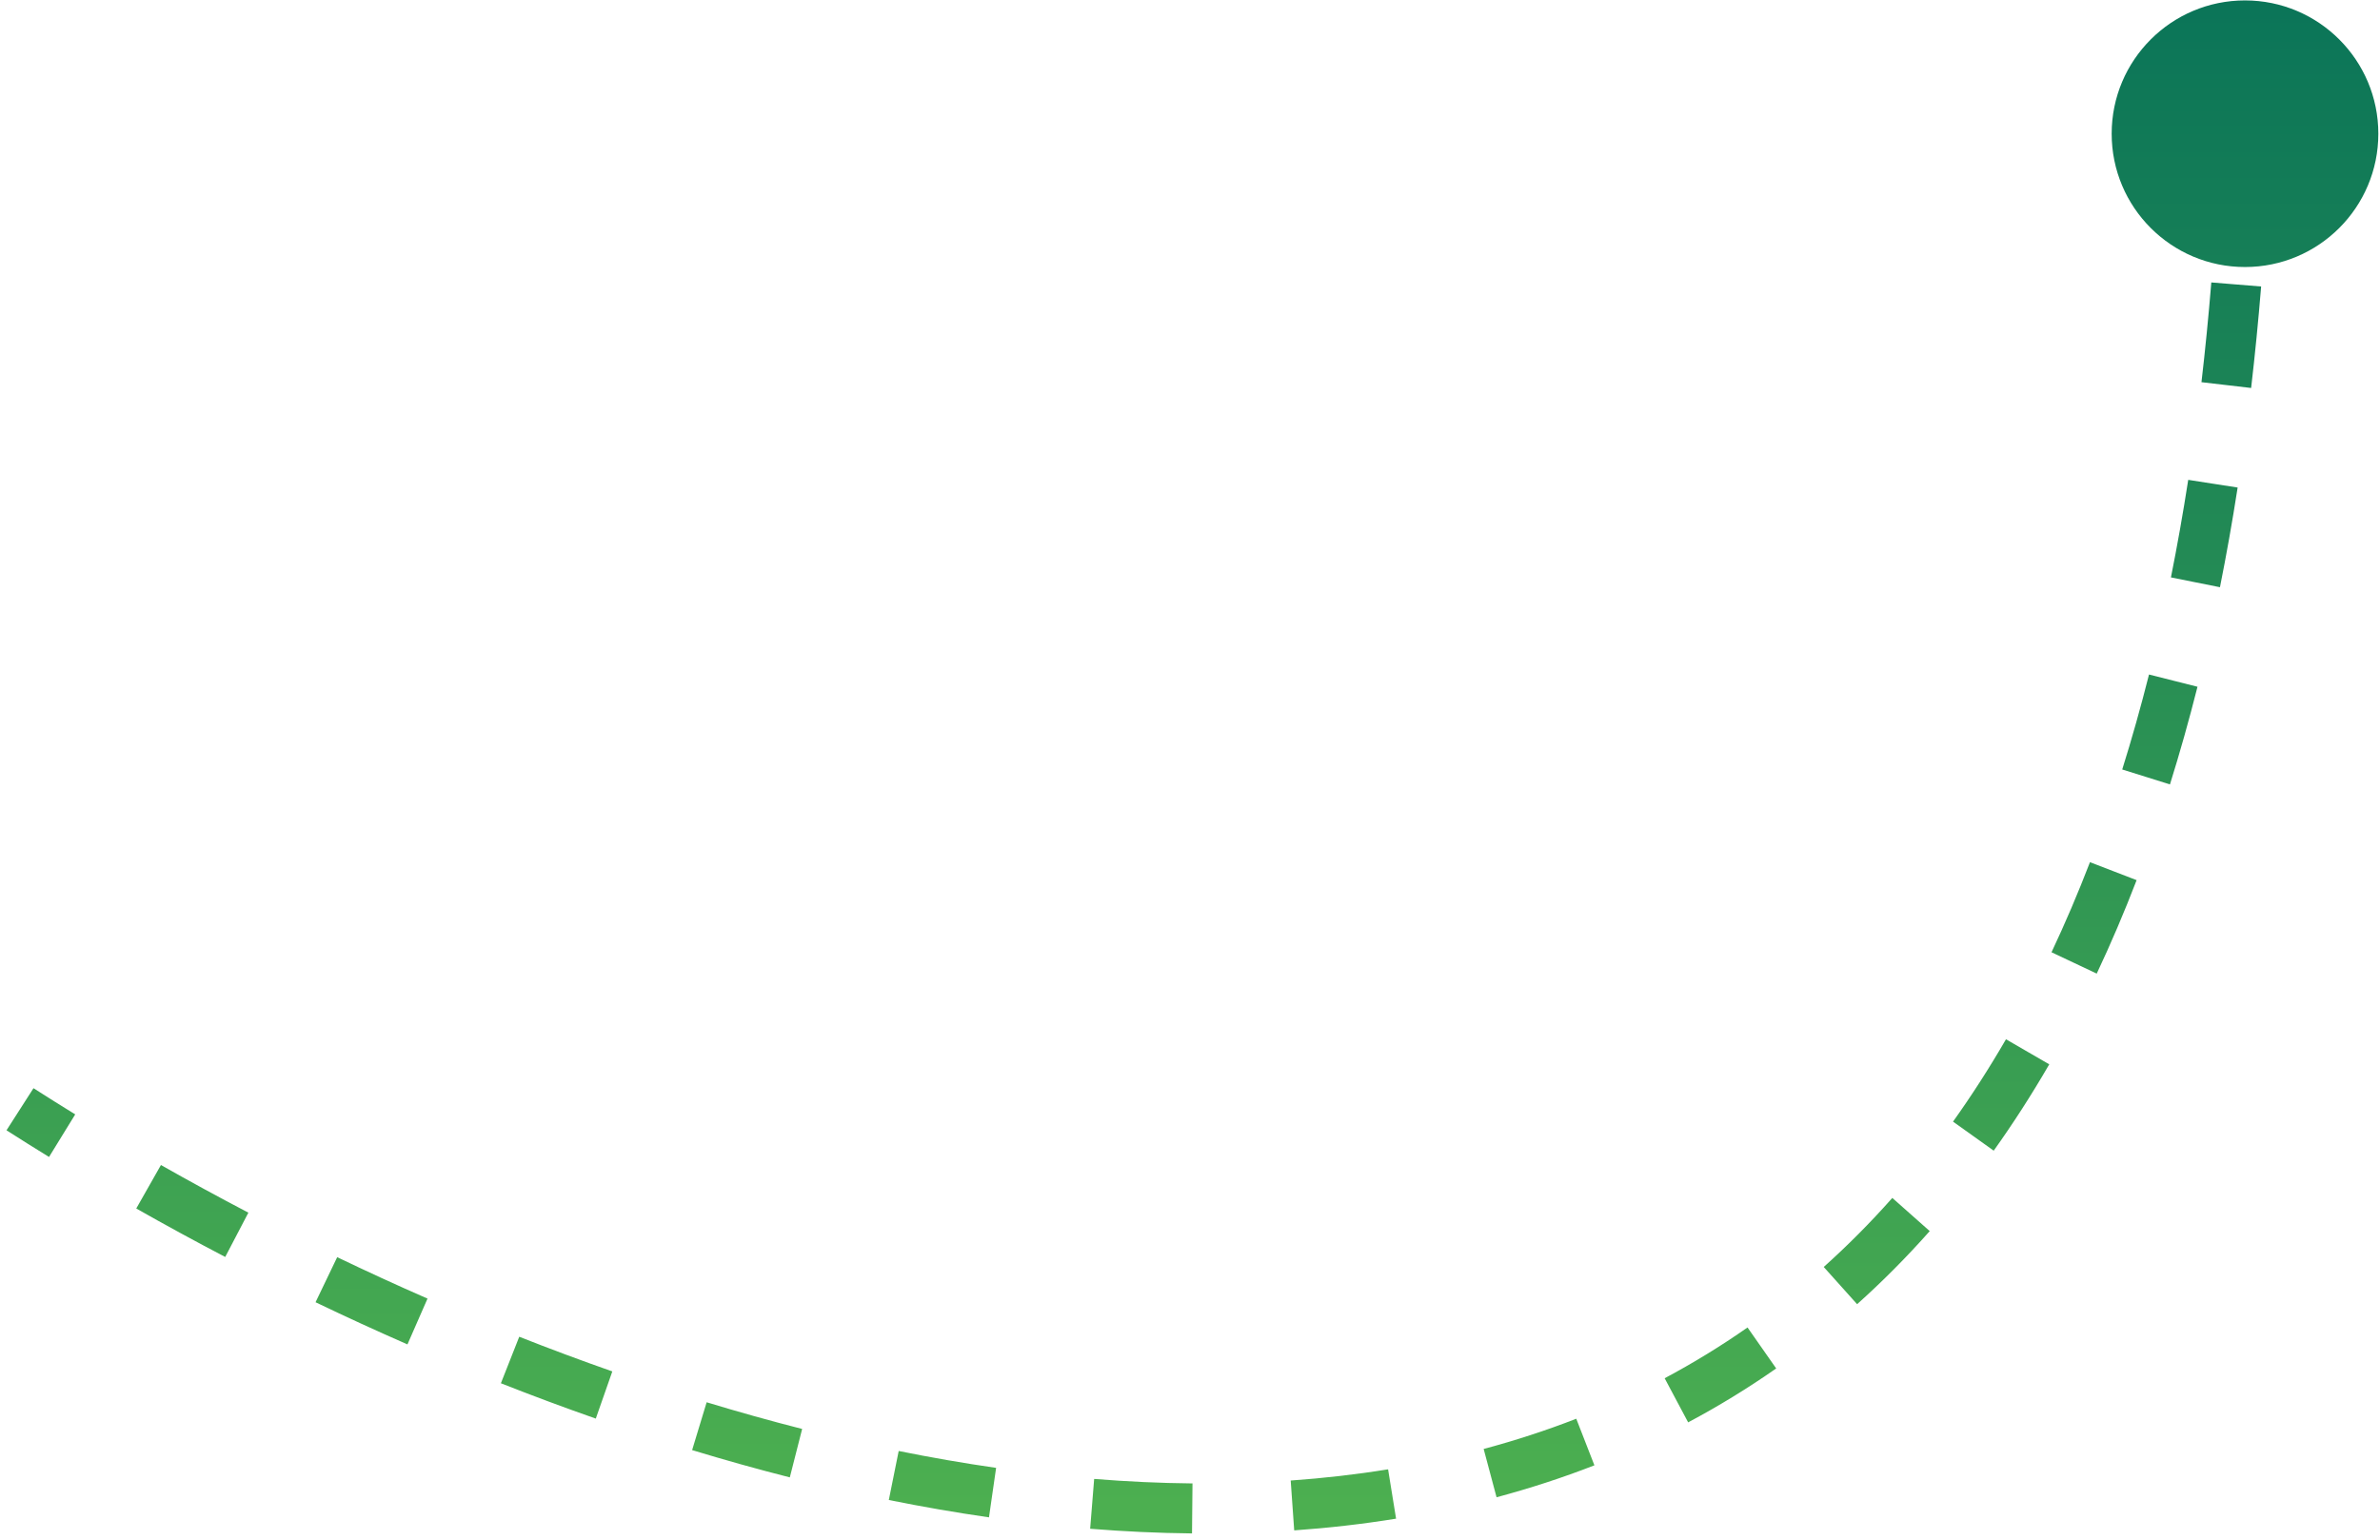 <svg width="238" height="154" viewBox="0 0 238 154" fill="none" xmlns="http://www.w3.org/2000/svg">
<path d="M211.167 13.375C211.167 20.739 217.136 26.708 224.5 26.708C231.864 26.708 237.833 20.739 237.833 13.375C237.833 6.011 231.864 0.042 224.5 0.042C217.136 0.042 211.167 6.011 211.167 13.375ZM2 110.948L0.651 113.053C2.042 113.944 3.459 114.834 4.903 115.722L6.213 113.592L7.523 111.463C6.105 110.591 4.713 109.717 3.349 108.843L2 110.948ZM14.86 118.702L13.626 120.876C16.514 122.515 19.482 124.134 22.521 125.723L23.68 123.508L24.838 121.292C21.851 119.73 18.932 118.138 16.094 116.527L14.86 118.702ZM32.637 127.999L31.555 130.252C34.566 131.698 37.633 133.106 40.746 134.469L41.748 132.178L42.751 129.888C39.692 128.55 36.679 127.166 33.719 125.745L32.637 127.999ZM51.007 136.03L50.089 138.356C53.218 139.59 56.384 140.771 59.579 141.89L60.406 139.531L61.232 137.171C58.1 136.074 54.995 134.916 51.924 133.704L51.007 136.03ZM69.938 142.649L69.212 145.041C72.449 146.025 75.709 146.938 78.981 147.771L79.598 145.348L80.215 142.926C77.019 142.112 73.833 141.22 70.665 140.257L69.938 142.649ZM89.375 147.582L88.881 150.033C92.216 150.705 95.558 151.287 98.898 151.768L99.254 149.294L99.611 146.819C96.368 146.352 93.118 145.787 89.869 145.131L89.375 147.582ZM109.216 150.417L109.015 152.909C112.424 153.184 115.823 153.342 119.202 153.375L119.226 150.875L119.25 148.375C115.995 148.344 112.714 148.191 109.416 147.925L109.216 150.417ZM129.245 150.579L129.421 153.072C132.85 152.831 136.249 152.444 139.608 151.9L139.208 149.432L138.809 146.964C135.606 147.483 132.357 147.853 129.07 148.085L129.245 150.579ZM149.011 147.343L149.656 149.759C152.974 148.872 156.24 147.811 159.441 146.564L158.534 144.235L157.627 141.905C154.603 143.083 151.513 144.087 148.366 144.928L149.011 147.343ZM167.64 140.061L168.815 142.267C171.827 140.664 174.766 138.869 177.619 136.873L176.186 134.824L174.752 132.776C172.067 134.655 169.302 136.344 166.465 137.854L167.64 140.061ZM184.043 128.587L185.711 130.448C188.221 128.199 190.644 125.764 192.973 123.137L191.103 121.479L189.232 119.82C187.028 122.306 184.739 124.605 182.374 126.725L184.043 128.587ZM197.337 113.639L199.371 115.091C201.308 112.378 203.161 109.501 204.925 106.456L202.761 105.203L200.598 103.95C198.911 106.863 197.144 109.606 195.302 112.187L197.337 113.639ZM207.412 96.314L209.673 97.381C211.078 94.403 212.409 91.288 213.662 88.034L211.33 87.136L208.997 86.237C207.786 89.382 206.502 92.383 205.151 95.247L207.412 96.314ZM214.609 77.711L216.995 78.459C217.978 75.318 218.897 72.063 219.749 68.69L217.325 68.078L214.901 67.466C214.072 70.751 213.178 73.916 212.223 76.964L214.609 77.711ZM219.544 58.244L221.996 58.735C222.642 55.509 223.232 52.186 223.764 48.764L221.293 48.38L218.823 47.996C218.302 51.349 217.724 54.6 217.093 57.753L219.544 58.244ZM222.63 38.516L225.113 38.806C225.497 35.507 225.831 32.125 226.114 28.656L223.622 28.453L221.131 28.25C220.852 31.663 220.524 34.988 220.147 38.227L222.63 38.516ZM224.277 18.518L226.773 18.645C226.86 16.938 226.935 15.212 226.998 13.466L224.5 13.375L222.002 13.284C221.939 15.007 221.865 16.709 221.78 18.391L224.277 18.518Z" fill="url(#paint0_linear_11_474)"/>
<defs>
<linearGradient id="paint0_linear_11_474" x1="113.25" y1="150.881" x2="113.25" y2="-1.604" gradientUnits="userSpaceOnUse">
<stop stop-color="#4CAF50"/>
<stop offset="1" stop-color="#0A7458"/>
</linearGradient>
</defs>
</svg>
